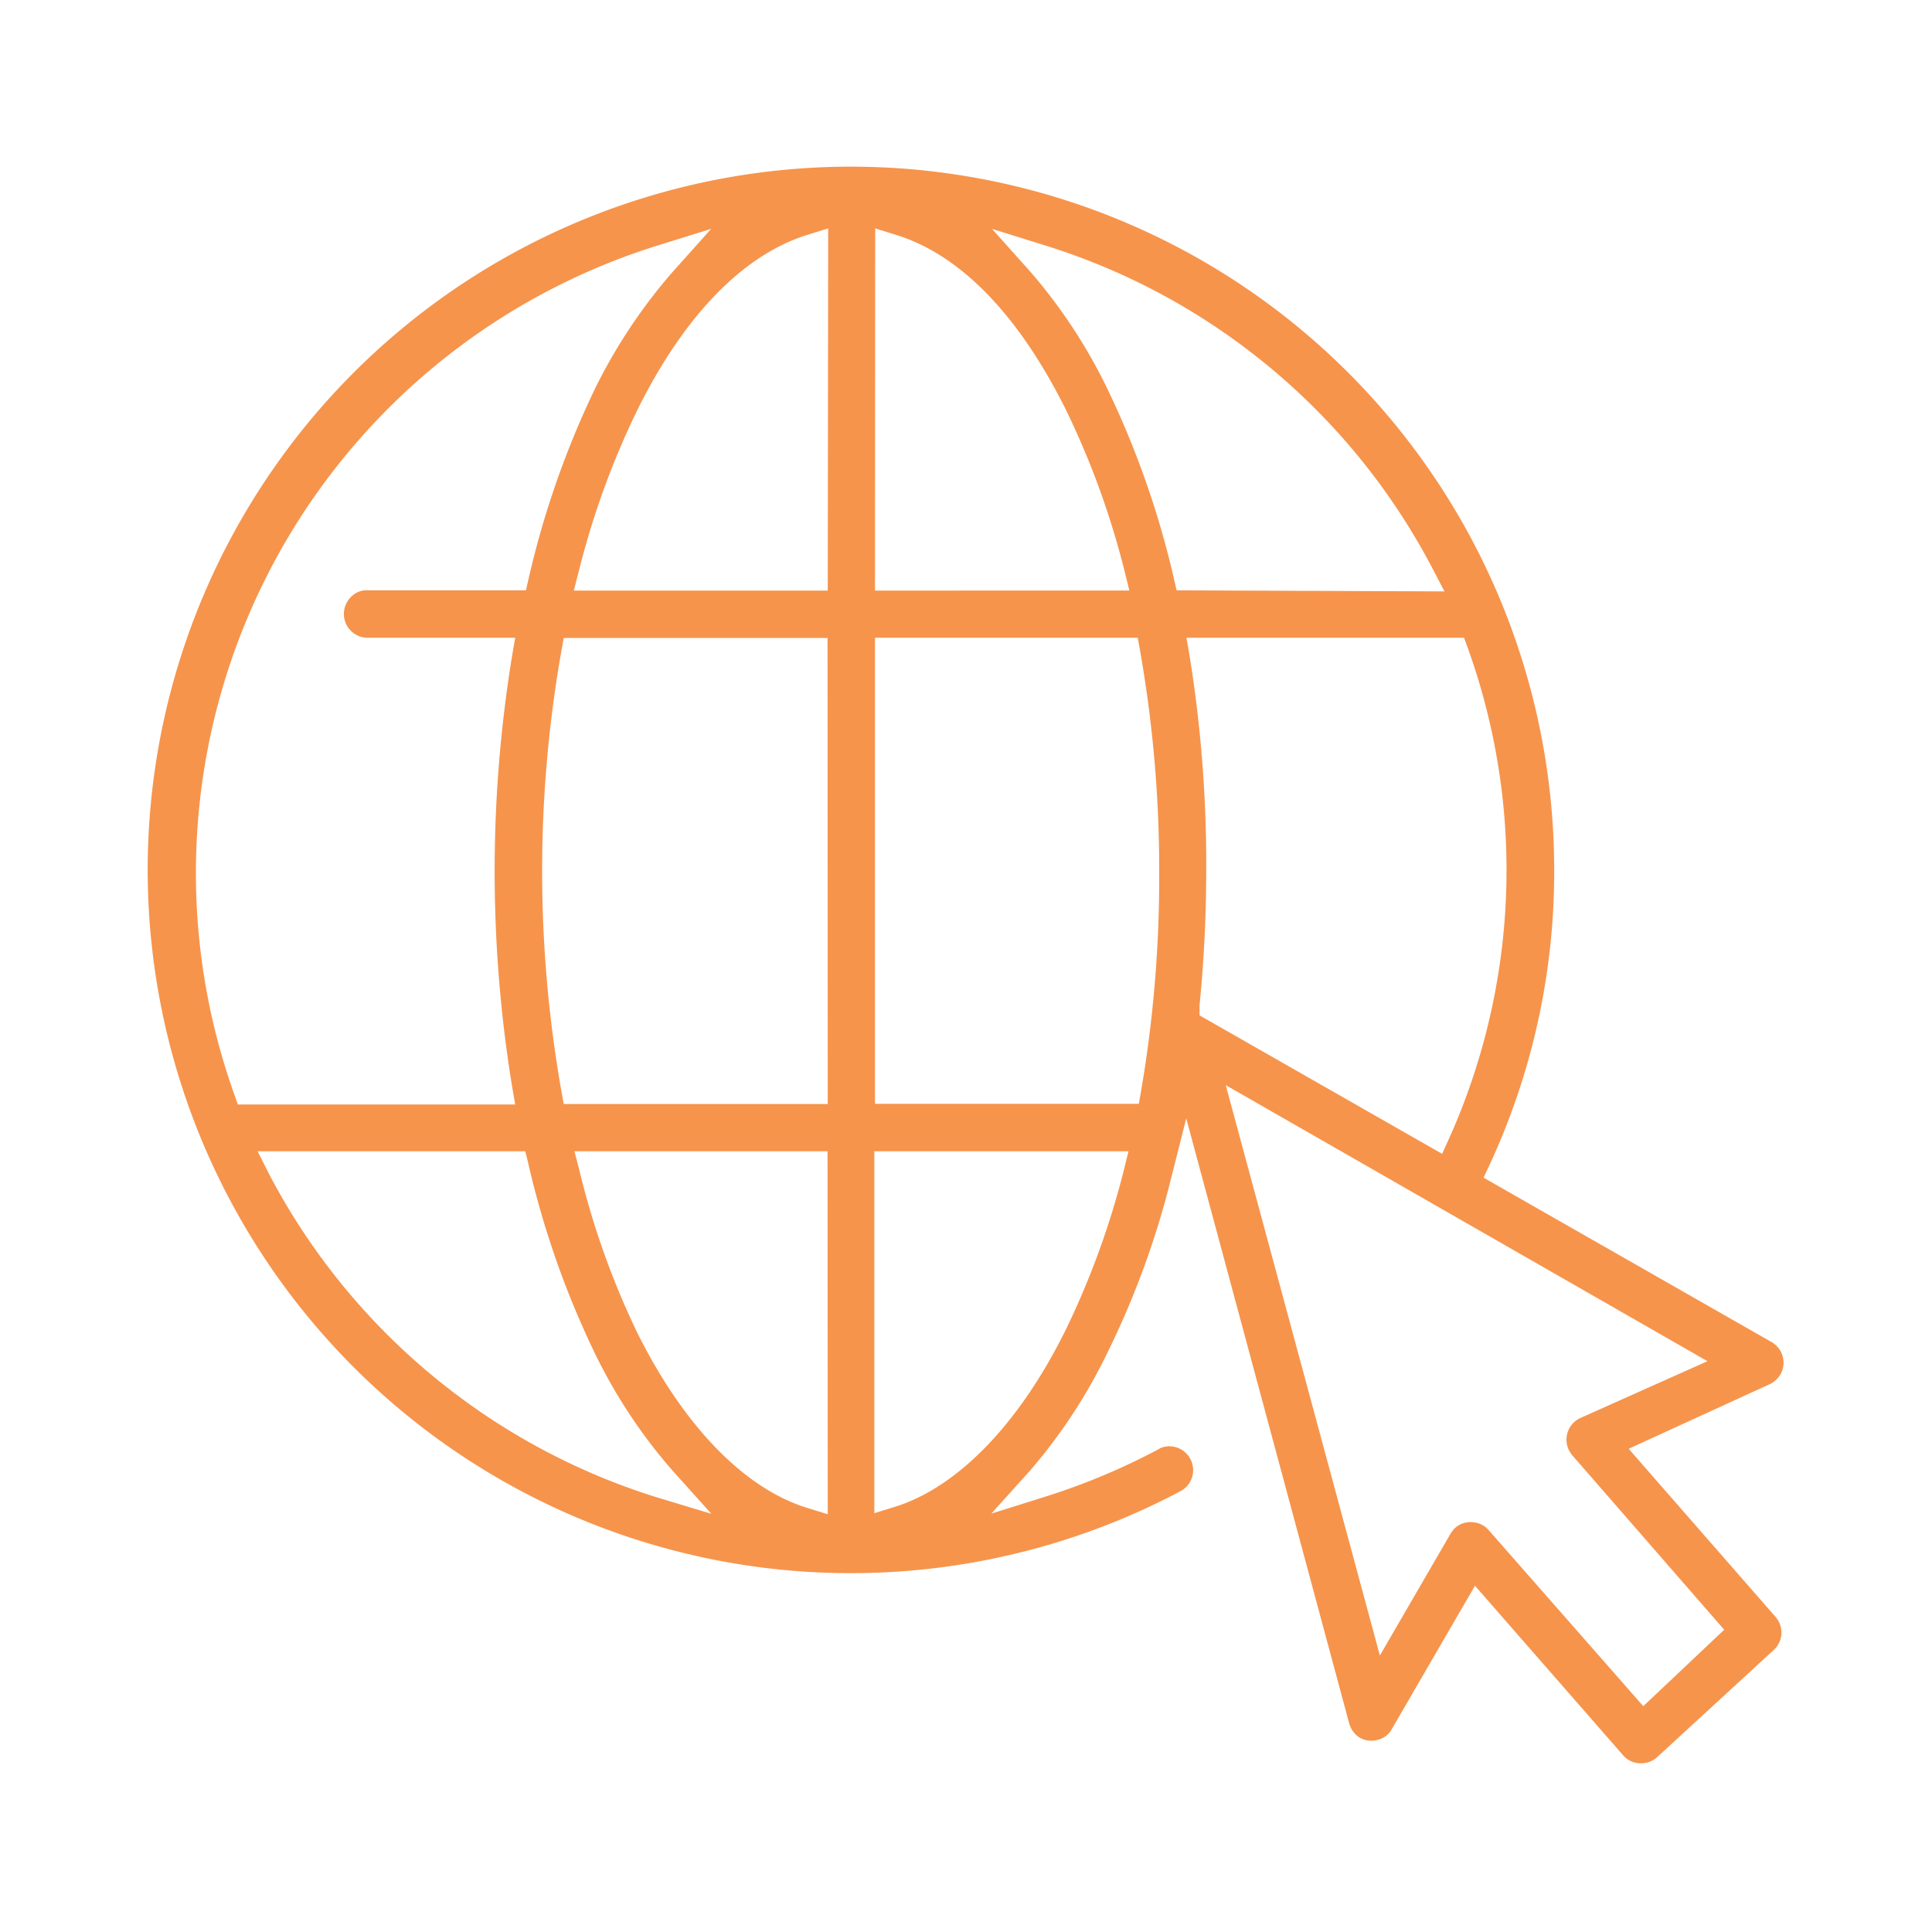<svg id="Disseny" xmlns="http://www.w3.org/2000/svg" viewBox="0 0 90 90"><defs><style>.cls-1{fill:#f37920;opacity:0.8;}</style></defs><title>F&amp;amp;F</title><path class="cls-1" d="M63.33,80.94a1.08,1.08,0,0,0,.84.11,1,1,0,0,0,.67-.51l3.87-6.67,6.92,7.92a1.07,1.07,0,0,0,.76.35,1.11,1.11,0,0,0,.8-.28l5.44-5a1.1,1.1,0,0,0,.08-1.54l-6.84-7.83,6.55-3a1.14,1.14,0,0,0,.59-.61,1.11,1.11,0,0,0-.48-1.36L69.11,54.86l.29-.62a32.39,32.39,0,0,0,3-13.68A32.76,32.76,0,1,0,55,69.46a1.11,1.11,0,0,0-.1-2,1.09,1.09,0,0,0-.85,0l-.08.05a31,31,0,0,1-5.21,2.19l-2.58.81,1.8-2a25,25,0,0,0,3.58-5.44,40.3,40.3,0,0,0,3-8.2l.7-2.77,7.59,28.18A1.14,1.14,0,0,0,63.33,80.94Zm-52.43-30A30.62,30.62,0,0,1,30.56,11.46l2.57-.8-1.79,2a25.24,25.24,0,0,0-3.62,5.44,42.13,42.13,0,0,0-3.09,8.83l-.13.57H17.15a1,1,0,0,0-.8.31,1.11,1.11,0,0,0,.76,1.9H24l-.15.87a62.33,62.33,0,0,0,0,20l.15.87H11.08Zm19.66,18.8a30.7,30.7,0,0,1-18-15L12,53.63H24.47l.14.57a41.84,41.84,0,0,0,3.11,8.86,24.66,24.66,0,0,0,3.62,5.46l1.8,2Zm8,.8-1-.31c-2.92-.92-5.73-3.83-7.89-8.18A37.94,37.94,0,0,1,27,54.56l-.24-.93H38.55Zm0-19.11H26.26l-.11-.61a59.08,59.08,0,0,1,0-20.49l.11-.61H38.55Zm0-23.92H26.73l.24-.93a38.34,38.34,0,0,1,2.72-7.48c2.18-4.4,4.92-7.21,7.89-8.15l1-.31Zm2.21-16.87,1,.31c3,.94,5.7,3.75,7.89,8.15a38.58,38.58,0,0,1,2.72,7.48l.23.93H40.76ZM52.34,54.56A38.58,38.58,0,0,1,49.62,62c-2.16,4.35-5,7.26-7.89,8.18l-1,.31V53.63H52.57Zm.82-3.76-.11.62H40.76V29.71H53l.11.61A58.79,58.79,0,0,1,54,40.56,59,59,0,0,1,53.16,50.8Zm1.65-23.3-.13-.57a42.12,42.12,0,0,0-3.1-8.83A24.85,24.85,0,0,0,48,12.66l-1.79-2,2.56.8a30.63,30.63,0,0,1,17.95,15l.57,1.09Zm.61,3.08-.15-.87H68.2l.18.49A30.55,30.55,0,0,1,67.52,53l-.34.75L55.88,47.3l0-.48c.21-2.1.31-4.21.31-6.26A60.9,60.9,0,0,0,55.42,30.58ZM79.54,63.41l-5.93,2.65a1.11,1.11,0,0,0-.54,1.46,1.34,1.34,0,0,0,.17.27l7.08,8.13-3.77,3.56-7.21-8.21a1.08,1.08,0,0,0-.76-.36,1.06,1.06,0,0,0-.8.27,1.39,1.39,0,0,0-.21.27l-3.29,5.67L57.1,50.55Z"/></svg>